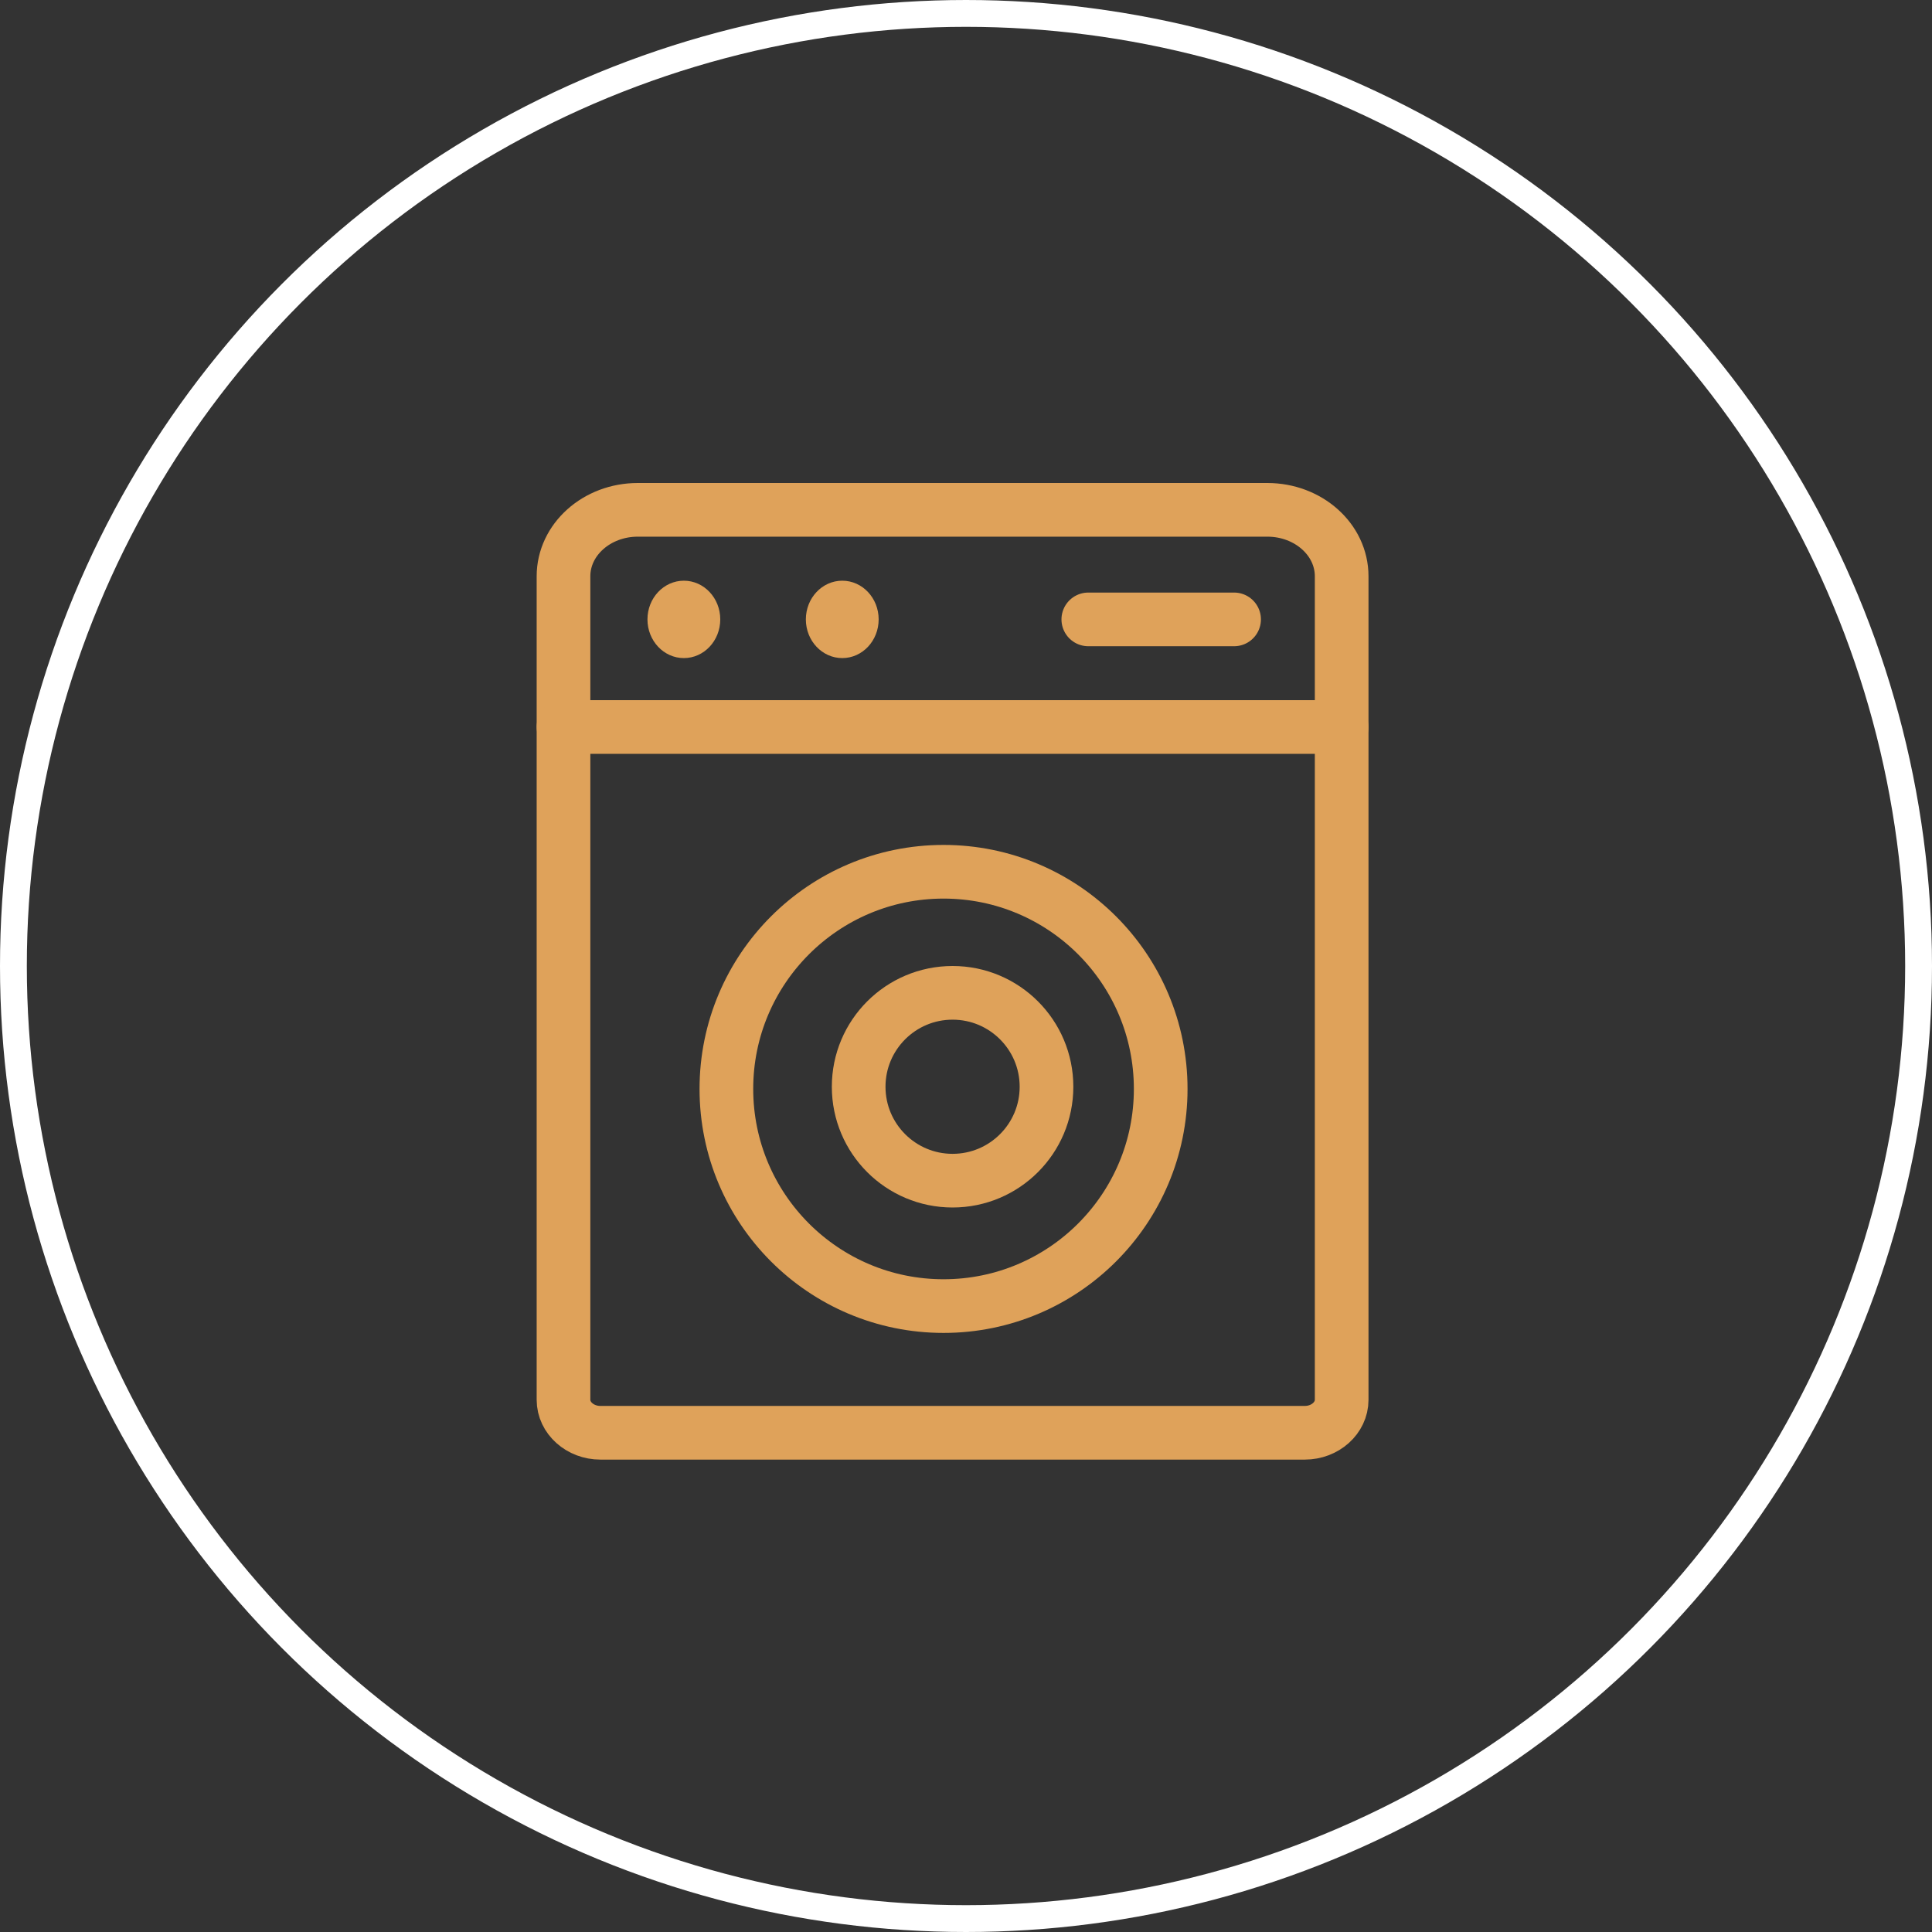 <?xml version="1.0" encoding="UTF-8"?> <svg xmlns="http://www.w3.org/2000/svg" width="72" height="72" viewBox="0 0 72 72" fill="none"><rect x="0" y="0" width="72" height="72" fill="#333333" stroke="none"/><g id="Washer/Dryer"><g id="Group 40340"><path id="Vector" d="M48.626 53.395L22.374 53.395C21.619 53.395 21 52.843 21 52.167L21 21.475C21 20.112 22.237 19 23.769 19H47.231C48.756 19 50 20.105 50 21.475L50 52.167C50 52.843 49.382 53.395 48.626 53.395Z" stroke="#DFA25A" stroke-width="2" stroke-linecap="round" stroke-linejoin="round"></path><path id="Vector_2" d="M50 27.093H21" stroke="#DFA25A" stroke-width="2" stroke-linecap="round" stroke-linejoin="round"></path><path id="Vector_3" d="M45.991 23.083H40.558" stroke="#DFA25A" stroke-width="2" stroke-linecap="round" stroke-linejoin="round"></path><path id="Vector_4" d="M31.389 24.525C32.138 24.525 32.745 23.88 32.745 23.083C32.745 22.287 32.138 21.641 31.389 21.641C30.639 21.641 30.032 22.287 30.032 23.083C30.032 23.88 30.639 24.525 31.389 24.525Z" fill="#DFA25A"></path><path id="Vector_5" d="M25.486 24.525C26.235 24.525 26.842 23.88 26.842 23.083C26.842 22.287 26.235 21.641 25.486 21.641C24.736 21.641 24.129 22.287 24.129 23.083C24.129 23.88 24.736 24.525 25.486 24.525Z" fill="#DFA25A"></path><path id="Vector_6" d="M35.163 48.674C39.633 48.674 43.256 45.051 43.256 40.581C43.256 36.112 39.633 32.488 35.163 32.488C30.693 32.488 27.07 36.112 27.07 40.581C27.07 45.051 30.693 48.674 35.163 48.674Z" stroke="#DFA25A" stroke-width="2" stroke-linecap="round" stroke-linejoin="round"></path><path id="Vector_7" d="M35.5 44C37.433 44 39 42.433 39 40.5C39 38.567 37.433 37 35.5 37C33.567 37 32 38.567 32 40.5C32 42.433 33.567 44 35.5 44Z" stroke="#DFA25A" stroke-width="2" stroke-linecap="round" stroke-linejoin="round"></path></g><circle id="Ellipse 77" cx="36" cy="36" r="35.5" stroke="white"></circle></g></svg> 